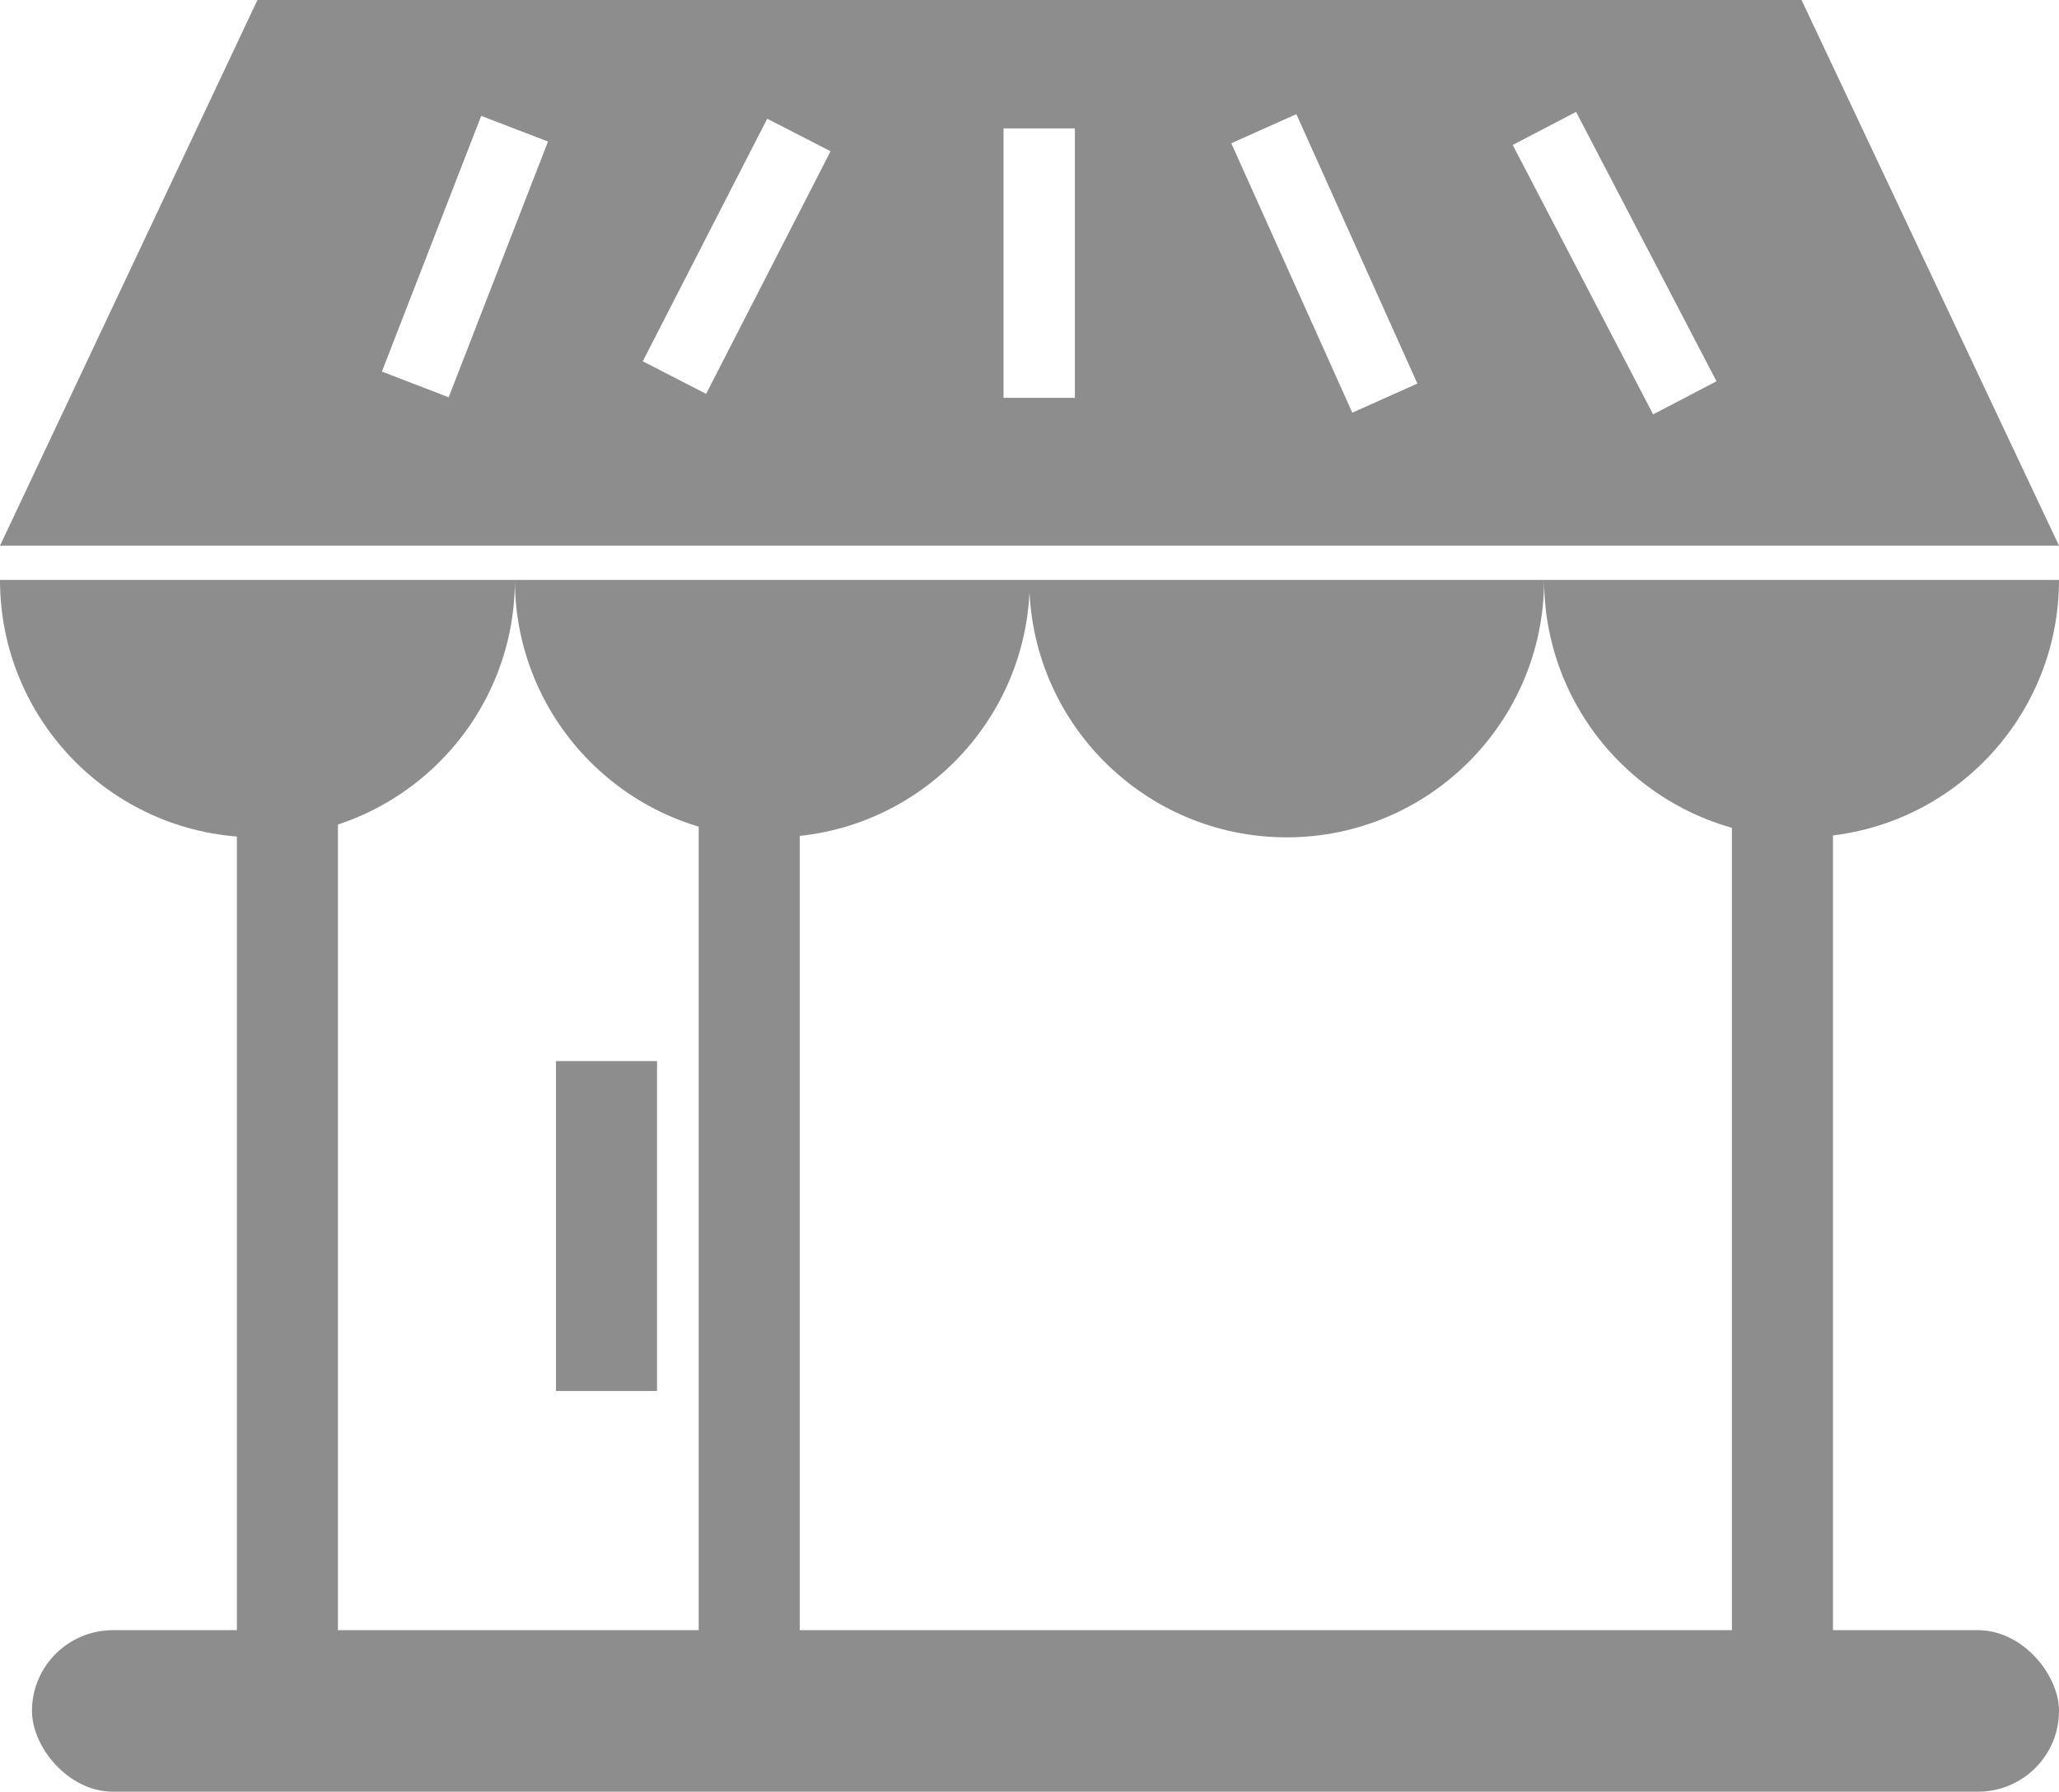 <?xml version="1.0" encoding="UTF-8"?>
<svg id="_レイヤー_2" data-name="レイヤー 2" xmlns="http://www.w3.org/2000/svg" viewBox="0 0 36.07 31.39">
  <defs>
    <style>
      .cls-1 {
        fill: #8d8d8e;
      }
    </style>
  </defs>
  <g id="_レイヤー_1-2" data-name="レイヤー 1">
    <g>
      <path class="cls-1" d="m27.05,10.16c0,2.49-2.02,4.51-4.51,4.51s-4.51-2.02-4.51-4.51h9.02c0,2.49,2.02,4.51,4.51,4.51s4.51-2.02,4.51-4.51h-9.02Z"/>
      <rect class="cls-1" x=".56" y="28.56" width="35.51" height="2.83" rx="1.42" ry="1.42"/>
      <rect class="cls-1" x="30.34" y="13.81" width="1.77" height="16.16"/>
      <rect class="cls-1" x="12.24" y="13.81" width="1.77" height="16.16"/>
      <rect class="cls-1" x="9.74" y="18.59" width="1.77" height="5.78"/>
      <rect class="cls-1" x="4.15" y="13.81" width="1.77" height="16.16"/>
      <path class="cls-1" d="m31.56,0H4.51L0,9.56h36.07L31.56,0ZM7.86,6.96l-1.17-.45,1.74-4.48,1.17.45-1.74,4.48Zm4.51-.06l-1.11-.57,2.18-4.25,1.11.57-2.18,4.25Zm6.46.07h-1.25V2.25h1.25v4.72Zm4.86.26l-2.12-4.72,1.14-.51,2.12,4.72-1.14.51Zm5.27.03l-2.46-4.72,1.11-.58,2.46,4.72-1.11.58Z"/>
      <path class="cls-1" d="m18.04,10.16h-9.02c0,2.49-2.02,4.51-4.51,4.51S0,12.65,0,10.16h9.02c0,2.49,2.02,4.51,4.51,4.51s4.51-2.02,4.51-4.51"/>
    </g>
  </g>
</svg>